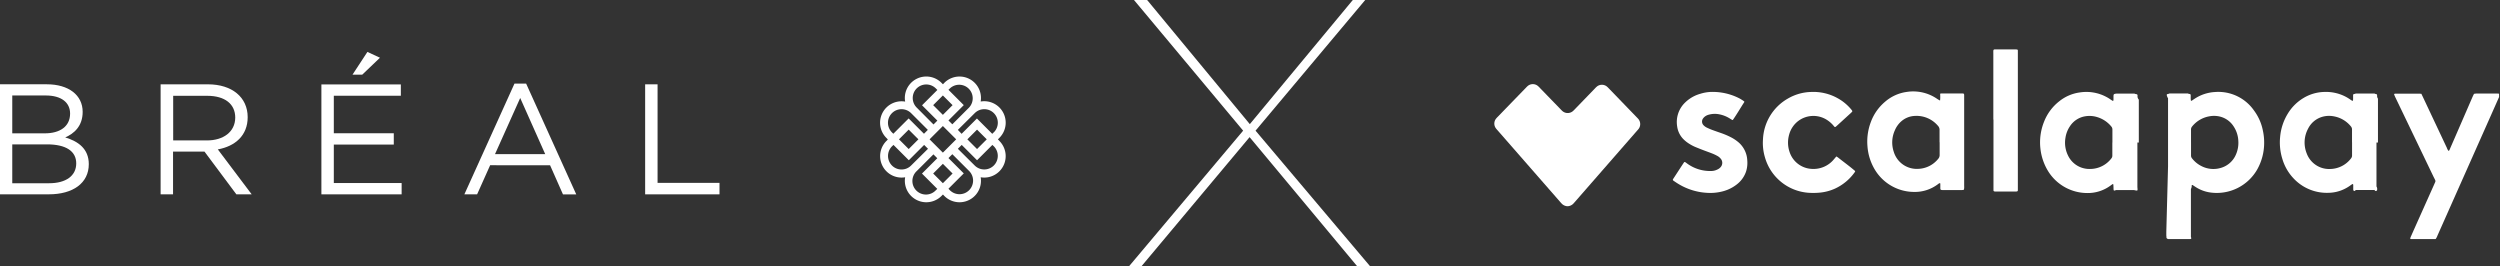 <svg xmlns="http://www.w3.org/2000/svg" xmlns:xlink="http://www.w3.org/1999/xlink" viewBox="0 0 1631.24 173.75">
  <rect x="0" y="0" width="1631.24" height="173.75" fill="#333333" stroke="none"/>
  <defs>
    <clipPath id="clip-path">
      <rect x="974.64" y="32" width="656" height="124" style="fill: none"/>
    </clipPath>
  </defs>
  <g id="Calque_2" data-name="Calque 2">
    <g id="Calque_1-2" data-name="Calque 1">
      <g>
        <polygon points="239.73 33.88 230 48.73 236.35 48.73 247.93 37.67 239.73 33.88" style="fill: #fff"/>
        <polygon points="420.96 55.02 420.96 126.81 469.47 126.81 469.47 119.32 429.06 119.32 429.06 55.02 420.96 55.02" style="fill: #fff"/>
        <polygon points="209.71 126.81 262.06 126.81 262.06 119.43 217.81 119.43 217.81 94.33 256.94 94.33 256.94 86.95 217.81 86.95 217.81 62.47 261.55 62.47 261.55 55.09 209.71 55.09 209.71 126.81" style="fill: #fff"/>
        <path d="M358.92,107.83l8.41,19H376l-32.71-72.3h-7.59L303,126.81h8.31l8.51-19ZM339.43,63.94l16.31,36.61H323Z" style="fill: #fff"/>
        <path d="M53.94,73C53.94,62,44.71,55,30.56,55H0v71.79H31.89c15.69,0,26.05-7.28,26.05-19.69,0-10-6.87-14.87-15.38-17.44C48.2,87.22,53.94,82.4,53.94,73Zm-4.2,33.63c0,8.11-6.77,12.93-17.64,12.93H8V94.2H30.66C43.17,94.2,49.74,98.71,49.74,106.6ZM29.23,87H8V62.3H29.84c10.26,0,15.9,4.62,15.9,11.8C45.74,82.61,39,87,29.23,87Z" style="fill: #fff"/>
        <path d="M161.61,76.46c0-12.93-10.15-21.44-25.94-21.44H104.8v71.79h8.11V98.91h20.51l20.81,27.9h10L142.13,97.48C153.41,95.43,161.61,88.45,161.61,76.46ZM135,91.63h-22V62.51h22.15c11.58,0,18.35,5.33,18.35,14.25C153.41,86.09,145.72,91.63,135,91.63Z" style="fill: #fff"/>
        <path d="M651.13,90.92l1-1a14,14,0,0,0-9.89-23.88,14.25,14.25,0,0,0-2.35.2,14,14,0,0,0-23.67-12.24l-.95,1-1-1A14,14,0,0,0,590.6,66.29a14.25,14.25,0,0,0-2.35-.2A14,14,0,0,0,578.36,90l.95,1-.95,1a14,14,0,0,0,9.89,23.87,14.25,14.25,0,0,0,2.35-.2,14,14,0,0,0,23.67,12.24l1-1,.95,1a14,14,0,0,0,23.67-12.24,14.34,14.34,0,0,0,2.35.2,14,14,0,0,0,9.89-23.87ZM619.81,57.69a8.84,8.84,0,0,1,12.5,12.49L621.39,81.11l-2.53-2.52,10-10-10-10Zm4.1,33.22-8.69,8.69-8.69-8.69,8.69-8.68Zm-8.69-28.63,6.33,6.33-6.33,6.33-6.33-6.33ZM598.13,57.7a8.85,8.85,0,0,1,12.5,0l1,1-10,10,10,10-2.52,2.52L598.13,70.18A8.85,8.85,0,0,1,598.13,57.7ZM582,73.83a8.85,8.85,0,0,1,12.49,0l10.92,10.92-2.52,2.53-10-10-10,10-1-1A8.89,8.89,0,0,1,582,73.83Zm17.25,17.08-6.33,6.34-6.34-6.34,6.34-6.33Zm-11,19.68A8.78,8.78,0,0,1,582,108a8.89,8.89,0,0,1,0-12.5l1-.94,10,10,10-10,2.52,2.52L594.49,108A8.76,8.76,0,0,1,588.25,110.59Zm22.38,13.55a8.84,8.84,0,1,1-12.5-12.49l10.93-10.93,2.52,2.53-10,10,10,10Zm4.59-4.59-6.33-6.33,6.33-6.33,6.33,6.33Zm17.09,4.59a8.86,8.86,0,0,1-12.5,0l-.95-1,10-10-10-10,2.53-2.53,10.92,10.92A8.88,8.88,0,0,1,632.31,124.14ZM648.44,108A8.82,8.82,0,0,1,636,108L625,97.08l2.52-2.52,10,10,10-10,1,.94A8.88,8.88,0,0,1,648.44,108ZM631.19,90.91l6.33-6.33,6.33,6.33-6.33,6.34Zm17.25-4.59-1,1-10-10-10,10L625,84.75,636,73.83a8.83,8.83,0,1,1,12.49,12.49Z" style="fill: #fff"/>
      </g>
      <g id="Groupe_7" data-name="Groupe 7">
        <path id="Tracé_15" data-name="Tracé 15" d="M815.36,89.48l-70.58,84.27h-8.1l74.46-88.49L739.92,0h8.58l67,81L882.7,0h8.1L819.24,85.26,894,173.75h-8.42Z" style="fill: #fff"/>
      </g>
      <g style="clip-path: url(#clip-path)">
        <g id="Groupe_228" data-name="Groupe 228">
          <path id="Tracé_211" data-name="Tracé 211" d="M1023,134.57a5.51,5.51,0,0,1-3.74-1.46,14.3,14.3,0,0,1-1.06-1.14l-41.09-47c-.35-.39-.7-.77-1-1.19a5.16,5.16,0,0,1,.1-6.41,14.29,14.29,0,0,1,1.06-1.15q9.15-9.45,18.32-18.89c.36-.37.71-.76,1.11-1.1a5.16,5.16,0,0,1,6.92,0c.51.44,1,.94,1.42,1.42l12.89,13.28c.47.48.93,1,1.42,1.43a5.24,5.24,0,0,0,6.92.18,18.89,18.89,0,0,0,1.43-1.4q6.28-6.48,12.58-13c.47-.48.92-1,1.41-1.42a5.17,5.17,0,0,1,7.09,0c.39.35.75.73,1.11,1.1L1068,76.56c.26.27.52.53.77.81a5.2,5.2,0,0,1,.26,6.93c-.27.35-.57.68-.87,1l-40.34,46.21c-.44.5-.87,1-1.34,1.49a5.53,5.53,0,0,1-3.53,1.56" style="fill: #fff"/>
          <path id="Tracé_212" data-name="Tracé 212" d="M1414.64,108.55V64.14a6.12,6.12,0,0,1-.87-2.23.81.81,0,0,1,.6-.57,2.17,2.17,0,0,0,1.11-.34h12.27a.83.83,0,0,0,.67.28c.69,0,1,.28,1,.91s0,1.34,0,2c0,.44.06.89.1,1.33,0,.16.42.31.55.22.55-.38,1.09-.77,1.66-1.13a26.69,26.69,0,0,1,13.57-4.57,28.37,28.37,0,0,1,25.44,12.08,32.34,32.34,0,0,1,5.8,13.16,36.11,36.11,0,0,1,.81,8.42,35.39,35.39,0,0,1-4.51,16.85,30.4,30.4,0,0,1-30.28,15.09,23.62,23.62,0,0,1-10-3.67c-.63-.4-1.25-.82-1.87-1.22a.41.41,0,0,0-.57.15.39.39,0,0,0-.06.21,4,4,0,0,1-.5,2.23v31.24c.45,1.24.31,1.4-1,1.41h-13.83s-1.1-.26-1.13-1a8.62,8.62,0,0,0-.09-1.34v-2.45Zm15-15.55h0v8.47a2.81,2.81,0,0,0,.64,1.84,17.8,17.8,0,0,0,5.75,4.85,17,17,0,0,0,13,1.41,15.29,15.29,0,0,0,10.14-9.3A18.76,18.76,0,0,0,1460.5,92a18.54,18.54,0,0,0-3.13-9.62,14.81,14.81,0,0,0-9.3-6.41,16.37,16.37,0,0,0-6.43-.08,18.54,18.54,0,0,0-11.28,6.62,3,3,0,0,0-.73,2c0,2.83,0,5.65,0,8.47" style="fill: #fff"/>
          <path id="Tracé_213" data-name="Tracé 213" d="M1394.64,93v29c.19,2.68.45,2.6-2.3,2h-11.6c-1.53.63-1.64.48-1.68-1,0-.89-.06-1.78-.12-2.66,0-.08-.21-.21-.34-.21a.77.77,0,0,0-.4.16l-.9.66a25,25,0,0,1-15.64,5,30.1,30.1,0,0,1-25.29-14.3,35.43,35.43,0,0,1-5-14.65,36.06,36.06,0,0,1,2.34-17.5,31.33,31.33,0,0,1,10-13.46,27.21,27.21,0,0,1,13.38-5.73,27.72,27.72,0,0,1,20.15,4.68,13.76,13.76,0,0,0,1.31.83c.07,0,.27-.05.35-.14a.68.68,0,0,0,.14-.41c0-.59,0-1.19,0-1.78,0-2.1,0-2.16,2-2.43h11.6a4.74,4.74,0,0,0,1.55.4.84.84,0,0,1,.47.42,1.62,1.62,0,0,1,.08.66,3,3,0,0,0,.83,2.45V93m-17.23,0h0c0-2.82,0-5.64,0-8.46a3,3,0,0,0-.72-2,18.93,18.93,0,0,0-9.12-6.11,17.08,17.08,0,0,0-8.37-.47,14.72,14.72,0,0,0-9.52,6.45,18.13,18.13,0,0,0-2.89,7.41,18.88,18.88,0,0,0,1.59,11.51,15.39,15.39,0,0,0,9,8.09,15.72,15.72,0,0,0,5.93.81,17.44,17.44,0,0,0,13.42-6.88,2.75,2.75,0,0,0,.63-1.84c0-2.83,0-5.65,0-8.47" style="fill: #fff"/>
          <path id="Tracé_214" data-name="Tracé 214" d="M1550.64,93v28.67a3,3,0,0,1,.45,2c0,.67-.29.88-1,.92-.22,0-.45,0-.67-.6H1537c-.22.62-.44.61-.67.59a.78.78,0,0,1-.85-.81c0-1,0-1.93,0-2.91a1.73,1.73,0,0,0-.12-.64.37.37,0,0,0-.37-.13,10.07,10.07,0,0,0-1.12.71,25.66,25.66,0,0,1-5.19,3,24.46,24.46,0,0,1-9.08,2,29.66,29.66,0,0,1-23-9.34,31.41,31.41,0,0,1-7.39-12.82,36.17,36.17,0,0,1-1.43-14.33,34.72,34.72,0,0,1,5.08-15.29A30,30,0,0,1,1502.93,64a27.49,27.49,0,0,1,13.52-4,27.83,27.83,0,0,1,13.4,2.76,27.18,27.18,0,0,1,3.64,2.15c.42.3.86.57,1.3.85.14.09.52-.08.53-.24a8.69,8.69,0,0,0,.07-.88c0-.82,0-1.64,0-2.45a.8.8,0,0,1,.71-.88h.07a1.29,1.29,0,0,0,.89-.28h12.27a3.94,3.94,0,0,0,1.31.4.5.5,0,0,1,.3.3,1.77,1.77,0,0,1,.12.64,3,3,0,0,0,.55,2V93m-16.93-.11c0-2.82,0-5.64,0-8.46a3,3,0,0,0-.77-2,18.46,18.46,0,0,0-11.1-6.52,16,16,0,0,0-8.14.5A15,15,0,0,0,1506,84a19,19,0,0,0-.92,16,15.58,15.58,0,0,0,15.41,10.26A17.45,17.45,0,0,0,1534,103.4a3,3,0,0,0,.71-2c0-2.83,0-5.65,0-8.47" style="fill: #fff"/>
          <path id="Tracé_215" data-name="Tracé 215" d="M1281.51,123.68a1.37,1.37,0,0,1-.43.23,4.31,4.31,0,0,1-.88.09h-12.87a3.59,3.59,0,0,1-.86-.14.49.49,0,0,1-.29-.29,1.74,1.74,0,0,1-.13-.64c0-1,0-1.92,0-2.89,0-.2,0-.49-.3-.51a1.08,1.08,0,0,0-.6.18,7.17,7.17,0,0,0-.71.52,25,25,0,0,1-15.75,5A30,30,0,0,1,1223.52,111a34.37,34.37,0,0,1-5-15.46,36.16,36.16,0,0,1,2.27-16.12,31.46,31.46,0,0,1,9.08-12.92A27.18,27.18,0,0,1,1244,60a27.5,27.5,0,0,1,20.06,4.57,17.15,17.15,0,0,0,1.75,1s.07,0,.08,0a24.19,24.19,0,0,0,.06-4.08.45.45,0,0,1,.45-.5h13.21q.56,0,1.11,0c.62,0,.87.32.89,1,0,.52,0,1,0,1.56v57.91a7.18,7.18,0,0,1-.14,2.17m-15.92-30.81c0-2.67,0-5.35,0-8a3.78,3.78,0,0,0-1.1-2.79,18.26,18.26,0,0,0-14.81-6.4,14.26,14.26,0,0,0-9,3.49A16.09,16.09,0,0,0,1236.4,85a19.11,19.11,0,0,0-.7,14.12,15.65,15.65,0,0,0,15.74,11.06,17.44,17.44,0,0,0,13.17-6.47,3.68,3.68,0,0,0,1-2.62c0-2.74,0-5.49,0-8.24" style="fill: #fff"/>
          <path id="Tracé_216" data-name="Tracé 216" d="M1579.9,61.12c.41.88.78,1.61,1.12,2.35q7.8,16.55,15.59,33.08a5.1,5.1,0,0,0,1.09,1.92c.47-.21.58-.66.75-1,1-2.39,2.08-4.77,3.11-7.16l11.72-27c.3-.68.63-1.34,1-2.07a11.48,11.48,0,0,1,1.31-.19c1.26,0,2.53,0,3.79,0h10.11c.51,0,1,.07,1.54.14a.25.25,0,0,1,.24.26.15.15,0,0,1,0,.07,10.12,10.12,0,0,1-.4,1.25q-2.58,5.84-5.17,11.66l-35.27,79.3a9.43,9.43,0,0,1-1.15,2.23c-.35,0-.71.09-1.08.09h-14.45a3.72,3.72,0,0,1-.88-.11.41.41,0,0,1-.21-.34,5.69,5.69,0,0,1,.34-1.06c1-2.25,2-4.49,3-6.74l12.15-27.15c.27-.61.53-1.22.81-1.83a1.55,1.55,0,0,0,0-1.3c-.33-.67-.65-1.35-1-2q-12.5-26-25-52c-.29-.6-.54-1.22-.8-1.84-.06-.14.18-.5.34-.51a8.89,8.89,0,0,1,.89-.07h15c.44,0,.88.07,1.49.12" style="fill: #fff"/>
          <path id="Tracé_217" data-name="Tracé 217" d="M1198.34,102.11c.34.23.72.46,1.06.73,3.66,2.92,7.47,5.63,11,8.7,0,0,.06.13.08.21a1.23,1.23,0,0,1-.13.41,32.52,32.52,0,0,1-13,10.9,31.34,31.34,0,0,1-10.76,2.7,46.5,46.5,0,0,1-6,.06,31.9,31.9,0,0,1-29-23.27,32.76,32.76,0,0,1-1.25-11.69,32.21,32.21,0,0,1,16.34-26.6A31.53,31.53,0,0,1,1182,60a32.39,32.39,0,0,1,17.12,4.12,30.71,30.71,0,0,1,9,7.54,4.52,4.52,0,0,1,.49.74.52.52,0,0,1-.06.42,6.45,6.45,0,0,1-.76.81l-9.22,8.42c-.27.25-.56.48-.85.72a.57.57,0,0,1-.79-.1c-.35-.39-.68-.78-1-1.17a19.37,19.37,0,0,0-4.09-3.41,16.4,16.4,0,0,0-18.27.69,16.58,16.58,0,0,0-6.16,9.06,19,19,0,0,0,.31,11.41A16,16,0,0,0,1182,110.19a17.23,17.23,0,0,0,14.75-6.4c.43-.5.85-1,1.29-1.52,0-.06.13-.07.26-.14" style="fill: #fff"/>
          <path id="Tracé_218" data-name="Tracé 218" d="M1138.24,66.46c-2.63,4-4.88,8-7.55,11.79,0,0-.14,0-.3.11l-1.63-1a20,20,0,0,0-7-2.78,14.7,14.7,0,0,0-6.85.27,7,7,0,0,0-2.4,1.14,6.17,6.17,0,0,0-1.24,1.26,3.44,3.44,0,0,0,.47,4.65,7.3,7.3,0,0,0,2,1.39c1.08.5,2.16,1,3.27,1.41,2,.75,4.07,1.45,6.1,2.16a49.31,49.31,0,0,1,6.35,2.72,25.26,25.26,0,0,1,4.47,2.92,16.48,16.48,0,0,1,6.16,12.16,18.71,18.71,0,0,1-.73,7.06,17.83,17.83,0,0,1-5.75,8.33,25,25,0,0,1-9.27,4.73,31.66,31.66,0,0,1-9.49,1.09,40.18,40.18,0,0,1-19.66-5.83c-1.09-.64-2.13-1.37-3.17-2.07-.59-.42-.62-.67-.23-1.3,2.28-3.49,4.55-7,6.84-10.46a1.87,1.87,0,0,1,.45-.48.47.47,0,0,1,.4,0c.38.23.73.5,1.09.76a25.25,25.25,0,0,0,15.62,5.09,9.24,9.24,0,0,0,3.29-.51,11,11,0,0,0,1.81-.83,5.93,5.93,0,0,0,1.36-1.13,4.17,4.17,0,0,0,0-5.69,7.12,7.12,0,0,0-2.07-1.67,28.54,28.54,0,0,0-3-1.45c-1.94-.78-3.9-1.46-5.85-2.2s-3.73-1.45-5.59-2.22a26.45,26.45,0,0,1-3.94-2.08,20.72,20.72,0,0,1-3.52-2.73,14.55,14.55,0,0,1-4.34-8.6,17.63,17.63,0,0,1,5.44-15.8,23.06,23.06,0,0,1,9.82-5.52A26.36,26.36,0,0,1,1116,60a38.25,38.25,0,0,1,19,4.21c.85.46,1.67,1,2.47,1.5a6.26,6.26,0,0,1,.8.74" style="fill: #fff"/>
          <path id="Tracé_219" data-name="Tracé 219" d="M1300.64,78V35.41c0-3.63-.39-3.15,3.09-3.18s6.84,0,10.26,0c.66,0,1.31,0,2,.05a.68.68,0,0,1,.65.7v0c0,.58,0,1.17,0,1.75v87.77c0,.59,0,1.19,0,1.78a.8.8,0,0,1-.53.62,8.52,8.52,0,0,1-.87.08h-13.1a8.52,8.52,0,0,1-.87-.08.74.74,0,0,1-.54-.62c0-.23,0-.45,0-.67V78" style="fill: #fff"/>
        </g>
      </g>
    </g>
  </g>
</svg>
